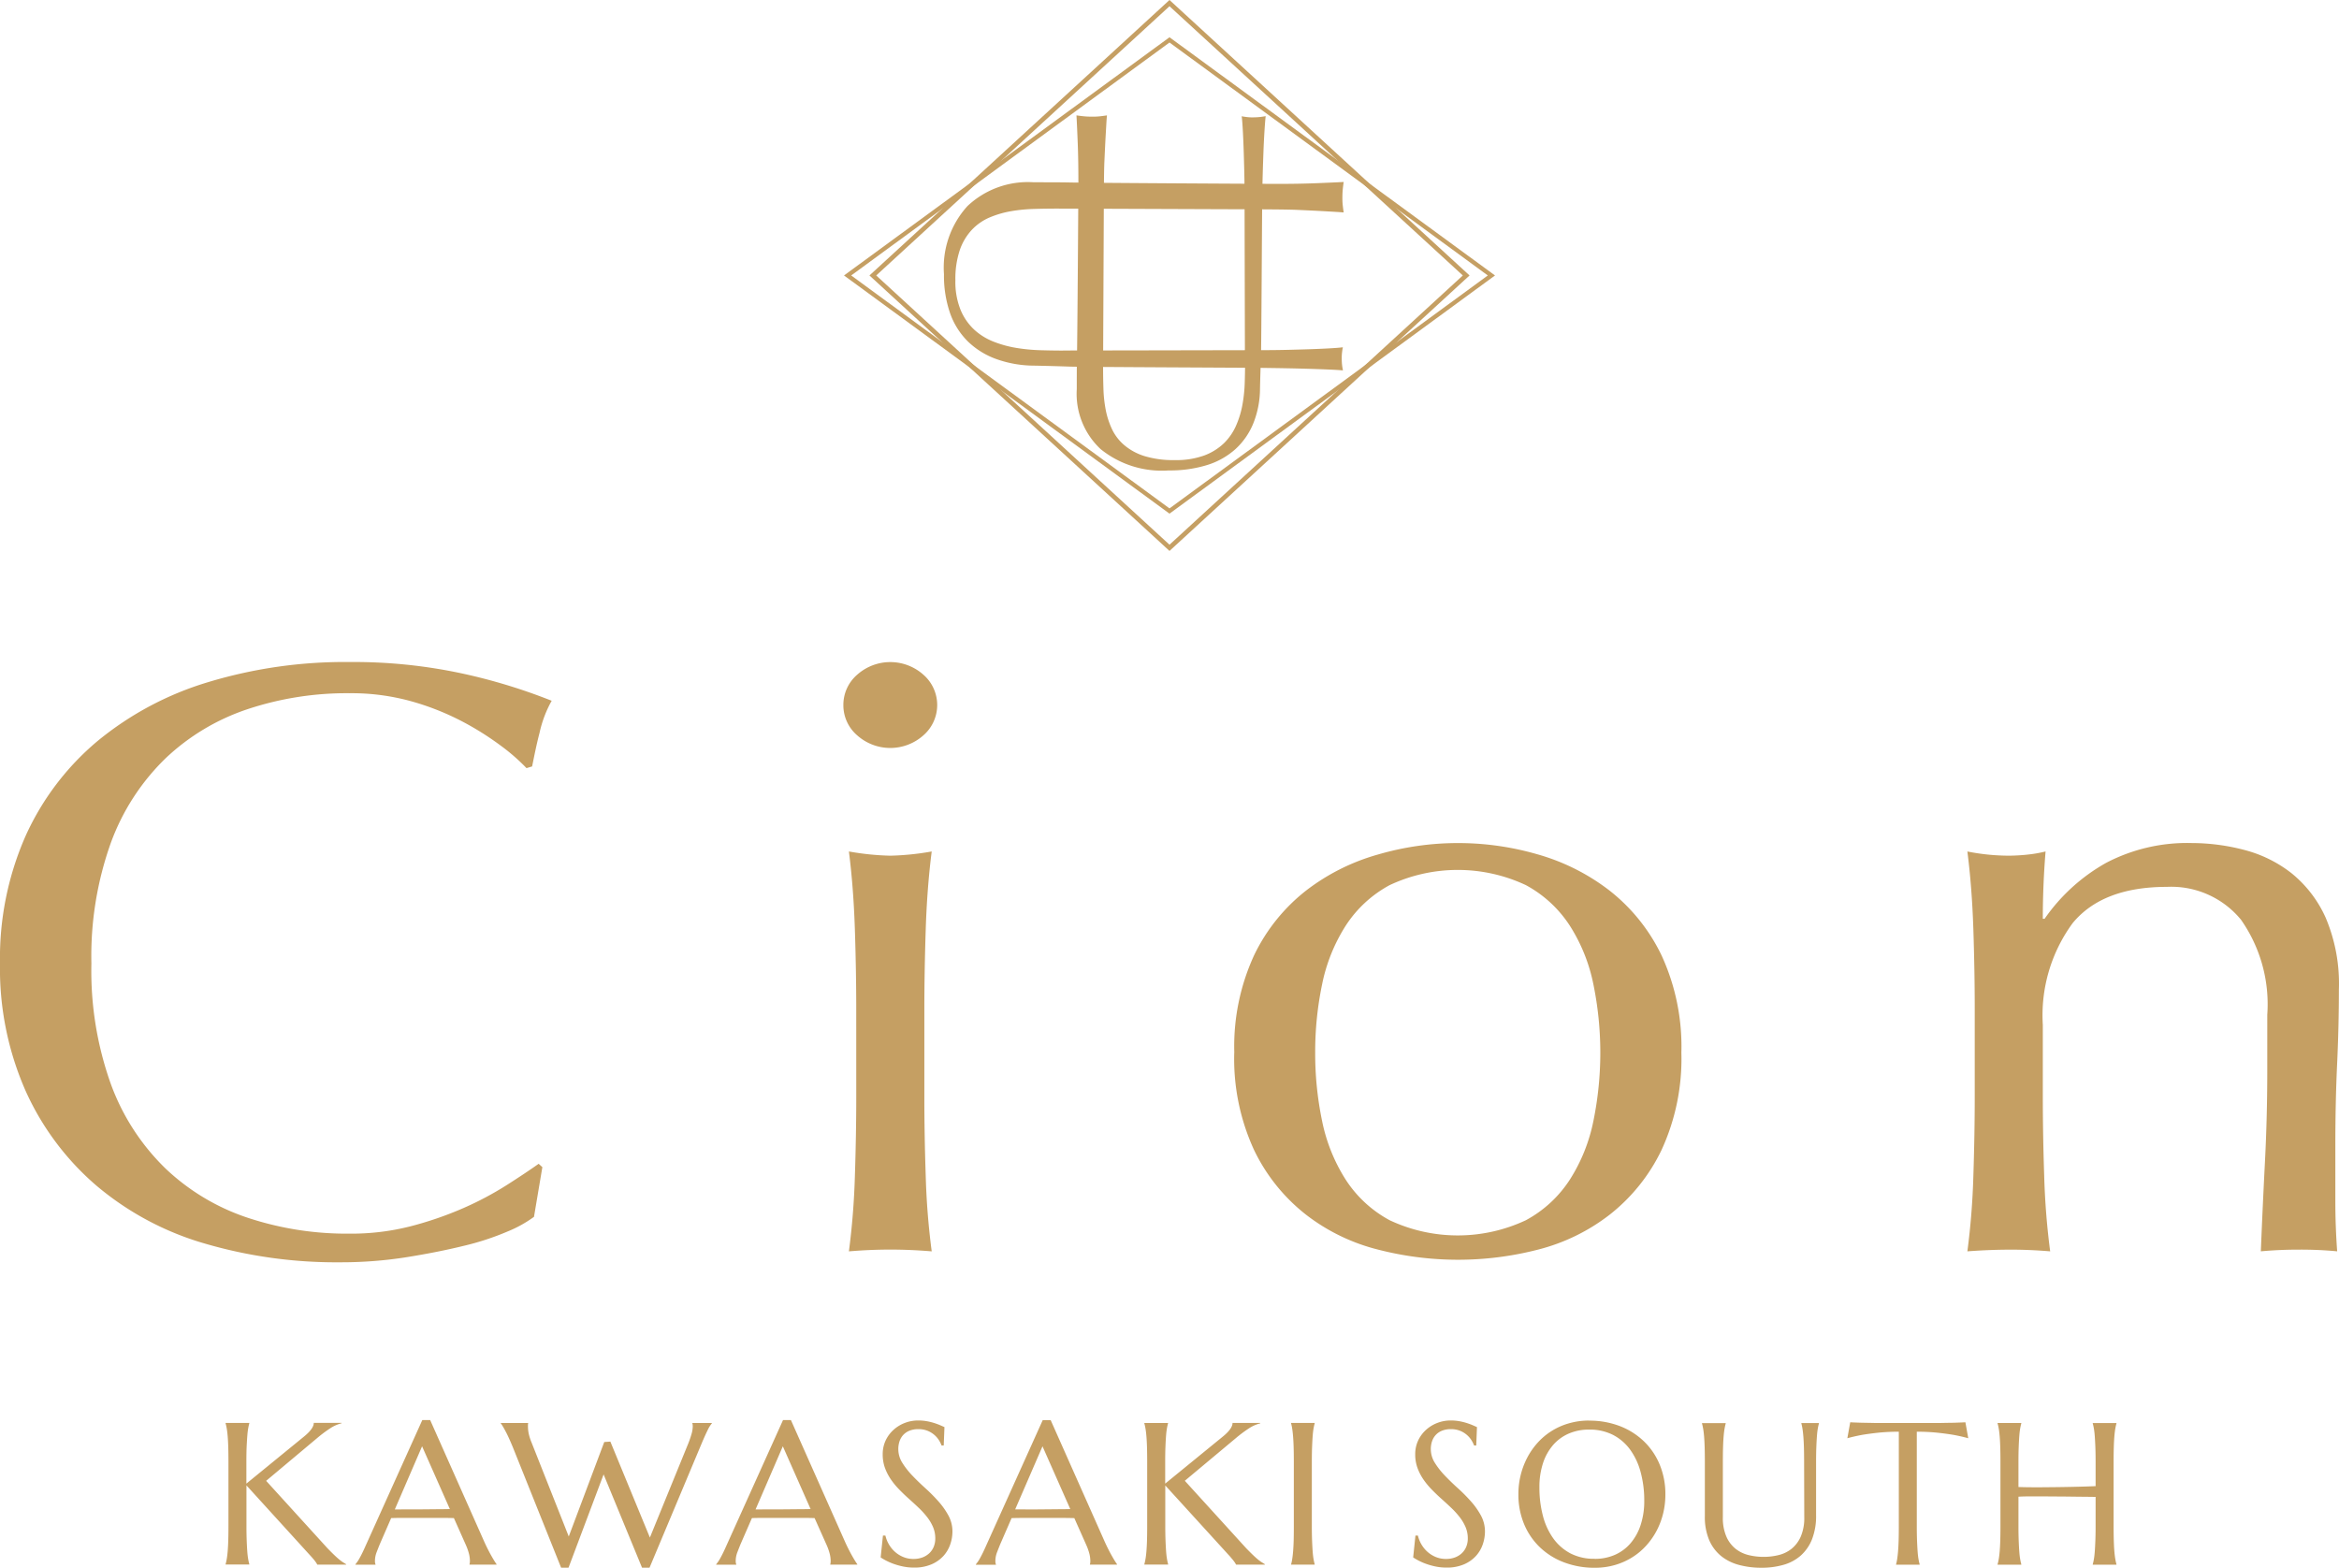 <svg xmlns="http://www.w3.org/2000/svg" width="131.78" height="88.328" viewBox="0 0 131.78 88.328">
  <g id="グループ_2472" data-name="グループ 2472" transform="translate(1525.5 -3208.932)">
    <path id="パス_10427" data-name="パス 10427" d="M49.447,17.735c1.418,0,6.306-.01,11.213-.02,1.092,0,1.773-.026,2-.031,1.253-.032,2.262-.086,2.556-.131-.025.113-.035.208-.05.328a2.925,2.925,0,0,0-.012.376,3.038,3.038,0,0,0,.068.6c-.337-.036-1.2-.068-1.993-.092s-1.539-.036-2.543-.05c-.9-.012-10.144-.049-10.828-.072s-1.372-.042-2.027-.055a6.38,6.38,0,0,1-2.141-.371,4.477,4.477,0,0,1-1.609-1,4.21,4.21,0,0,1-1-1.6,6.489,6.489,0,0,1-.338-2.18A5.15,5.15,0,0,1,44.064,9.6,4.953,4.953,0,0,1,47.8,8.257c.56,0,1.484,0,1.911.009.931.026,11.432.082,11.8.082q1.217,0,2.158-.037t1.593-.071c-.02.144-.04.289-.055.457s-.017.338-.017.483a3.623,3.623,0,0,0,.021.389c.015.127.031.256.051.388-.226-.022-.586-.04-1.01-.065s-1.084-.056-1.621-.08-1.9-.03-2.517-.032c-.674,0-10.307-.04-10.992-.04q-.623,0-1.292.019a9.011,9.011,0,0,0-1.3.126,5.532,5.532,0,0,0-1.211.352,2.979,2.979,0,0,0-1.007.7,3.182,3.182,0,0,0-.678,1.14,5.077,5.077,0,0,0-.248,1.7,4.2,4.2,0,0,0,.294,1.674,3.191,3.191,0,0,0,.769,1.112,3.534,3.534,0,0,0,1.1.679,6.3,6.3,0,0,0,1.3.352,10.178,10.178,0,0,0,1.356.126q.678.019,1.246.019" transform="translate(-1515.059 3210.945)" fill="#c59f63"/>
    <path id="パス_10428" data-name="パス 10428" d="M58.234,19.159c0-1.284-.011-4.426-.02-9.332,0-1.094-.026-1.773-.031-2-.032-1.253-.086-2.262-.131-2.554.113.024.208.035.328.049a2.535,2.535,0,0,0,.376.012,3.538,3.538,0,0,0,.647-.068c-.039.338-.095,1.2-.124,1.995S59.224,8.8,59.211,9.8c-.014.9-.049,8.366-.072,8.985s-.042,1.243-.055,1.835a5.308,5.308,0,0,1-.371,1.941,4.007,4.007,0,0,1-1,1.455,4.277,4.277,0,0,1-1.6.906,7.105,7.105,0,0,1-2.18.307,5.474,5.474,0,0,1-3.826-1.2,4.258,4.258,0,0,1-1.346-3.381c0-.506,0-1.344.009-1.731.026-.844.082-9.577.082-9.944q0-1.215-.036-2.156t-.072-1.593c.144.02.289.04.457.055s.338.017.483.017a3.641,3.641,0,0,0,.389-.021c.126-.015.256-.031.388-.051-.022.226-.04.587-.065,1.01s-.056,1.085-.08,1.621-.03,1.9-.032,2.516c0,.676-.04,8.461-.04,9.081,0,.377.006.765.019,1.17a7.425,7.425,0,0,0,.126,1.178,4.65,4.65,0,0,0,.352,1.095,2.706,2.706,0,0,0,.7.912,3.256,3.256,0,0,0,1.14.615,5.549,5.549,0,0,0,1.7.224,4.615,4.615,0,0,0,1.674-.265,3.211,3.211,0,0,0,1.112-.7,3.176,3.176,0,0,0,.678-1,5.247,5.247,0,0,0,.353-1.177,8.4,8.4,0,0,0,.126-1.228q.019-.614.019-1.129" transform="translate(-1513.595 3210.209)" fill="#c59f63"/>
    <path id="パス_10429" data-name="パス 10429" d="M56.274,31.041,39.369,15.52,56.274,0,73.179,15.52ZM39.751,15.52,56.274,30.69,72.8,15.52,56.274.351Z" transform="translate(-1515.884 3208.932)" fill="#c59f63"/>
    <path id="パス_10430" data-name="パス 10430" d="M56.555,28.528,38.217,15.108,56.555,1.687,74.894,15.108ZM38.621,15.108,56.555,28.232,74.489,15.108,56.555,1.983Z" transform="translate(-1516.165 3209.344)" fill="#c59f63"/>
    <path id="パス_10431" data-name="パス 10431" d="M28.589,62.066a15.12,15.12,0,0,1-2.467.806q-1.445.355-3.23.641a23.587,23.587,0,0,1-3.728.285A26.334,26.334,0,0,1,11.5,62.731a16.584,16.584,0,0,1-6.065-3.25,15.313,15.313,0,0,1-3.99-5.335A17.075,17.075,0,0,1,0,46.959a17.075,17.075,0,0,1,1.443-7.186,15.063,15.063,0,0,1,4.044-5.337,17.9,17.9,0,0,1,6.221-3.32,26.559,26.559,0,0,1,7.981-1.139,29.041,29.041,0,0,1,6.328.641,31.9,31.9,0,0,1,5.065,1.542,6.545,6.545,0,0,0-.682,1.8c-.194.743-.315,1.392-.421,1.9l-.315.095a11.082,11.082,0,0,0-1.471-1.28,16.339,16.339,0,0,0-2.2-1.375,14.75,14.75,0,0,0-2.836-1.115,12.582,12.582,0,0,0-3.465-.45,17.737,17.737,0,0,0-5.748.9A12.41,12.41,0,0,0,9.32,35.41a12.714,12.714,0,0,0-3.071,4.743,18.957,18.957,0,0,0-1.1,6.806,18.948,18.948,0,0,0,1.1,6.806A12.7,12.7,0,0,0,9.32,58.509a12.394,12.394,0,0,0,4.621,2.775,17.738,17.738,0,0,0,5.748.9,13.51,13.51,0,0,0,3.491-.427,19.848,19.848,0,0,0,2.941-1.019,18.1,18.1,0,0,0,2.415-1.282q1.075-.685,1.812-1.208l.209.189-.472,2.8a6.956,6.956,0,0,1-1.5.83" transform="translate(-1525.5 3216.255)" fill="#c59f63"/>
    <path id="パス_10432" data-name="パス 10432" d="M38.188,32.4a2.24,2.24,0,0,1,.778-1.708,2.8,2.8,0,0,1,3.73,0,2.264,2.264,0,0,1,0,3.416,2.8,2.8,0,0,1-3.73,0,2.235,2.235,0,0,1-.778-1.707m.725,17.122q0-2.133-.077-4.482T38.5,40.651a15.046,15.046,0,0,0,2.332.238,15.088,15.088,0,0,0,2.333-.238q-.261,2.04-.337,4.389t-.078,4.482v4.932q0,2.135.078,4.483a41.178,41.178,0,0,0,.337,4.245q-1.193-.1-2.333-.1t-2.332.1a42.25,42.25,0,0,0,.337-4.245q.077-2.348.077-4.483Z" transform="translate(-1516.172 3216.255)" fill="#c59f63"/>
    <path id="パス_10433" data-name="パス 10433" d="M55.889,49.986A12.269,12.269,0,0,1,57,44.507a10.265,10.265,0,0,1,2.929-3.652A11.92,11.92,0,0,1,64,38.816a16.09,16.09,0,0,1,8.991,0,11.961,11.961,0,0,1,4.043,2.039,10.289,10.289,0,0,1,2.928,3.652,12.269,12.269,0,0,1,1.115,5.478,12.265,12.265,0,0,1-1.115,5.479,10.278,10.278,0,0,1-2.928,3.652,11.007,11.007,0,0,1-4.043,1.968,18.055,18.055,0,0,1-8.991,0,10.984,10.984,0,0,1-4.067-1.968A10.254,10.254,0,0,1,57,55.464a12.266,12.266,0,0,1-1.114-5.479m4.56,0a18.666,18.666,0,0,0,.388,3.842,9.716,9.716,0,0,0,1.323,3.3,6.765,6.765,0,0,0,2.487,2.3,9.029,9.029,0,0,0,7.67,0,6.774,6.774,0,0,0,2.487-2.3,9.69,9.69,0,0,0,1.321-3.3,19.2,19.2,0,0,0,0-7.683,9.686,9.686,0,0,0-1.321-3.3,6.785,6.785,0,0,0-2.487-2.3,9.029,9.029,0,0,0-7.67,0,6.775,6.775,0,0,0-2.487,2.3,9.713,9.713,0,0,0-1.323,3.3,18.645,18.645,0,0,0-.388,3.841" transform="translate(-1511.848 3218.257)" fill="#c59f63"/>
    <path id="パス_10434" data-name="パス 10434" d="M104.476,42.468a5.08,5.08,0,0,0-4.146-1.825q-3.628,0-5.312,2.038a8.774,8.774,0,0,0-1.685,5.74v4.031q0,2.135.078,4.482a41.523,41.523,0,0,0,.336,4.245q-1.193-.1-2.332-.095t-2.332.095a41.855,41.855,0,0,0,.337-4.245q.077-2.348.077-4.482V47.518q0-2.133-.077-4.481t-.337-4.387a12.019,12.019,0,0,0,2.332.236c.276,0,.722-.022,1.051-.06a7.3,7.3,0,0,0,1.022-.177q-.155,1.9-.156,3.794h.1a10.418,10.418,0,0,1,3.471-3.154,9.837,9.837,0,0,1,4.819-1.115,11.75,11.75,0,0,1,2.929.38,7.279,7.279,0,0,1,2.669,1.3,6.788,6.788,0,0,1,1.944,2.515,9.516,9.516,0,0,1,.75,4.055q0,2.04-.1,4.2t-.1,4.578v3.083c0,.506.007,1,.026,1.493s.044.957.077,1.4q-1.038-.1-2.176-.095-1.088,0-2.125.095.1-2.466.234-5.075t.129-5.36V47.85a8.3,8.3,0,0,0-1.5-5.383" transform="translate(-1503.74 3218.257)" fill="#c59f63"/>
    <path id="パス_25969" data-name="パス 25969" d="M1.815-10.459a2.959,2.959,0,0,0,.064-.289q.031-.173.053-.429t.033-.61q.011-.353.011-.827v-3.624q0-.473-.011-.827t-.033-.612q-.022-.259-.053-.431a2.959,2.959,0,0,0-.064-.289v-.022H3.151v.022a2.959,2.959,0,0,0-.064.289q-.031.173-.05.431T3-17.063q-.014.353-.014.827V-15l3.251-2.655q.546-.445.546-.768H8.351v.022a2.117,2.117,0,0,0-.665.3,7.561,7.561,0,0,0-.715.537L4.1-15.157l3.457,3.8q.217.223.37.37t.27.245a2.4,2.4,0,0,0,.214.161q.1.064.2.125v.022H6.981a.881.881,0,0,0-.075-.128q-.053-.078-.122-.161t-.15-.173l-.153-.167L2.99-14.9v2.282q0,.473.014.827t.033.61q.019.256.05.429a2.959,2.959,0,0,0,.064.289v.022H1.815Zm13.742.022v-.022a.326.326,0,0,0,.017-.084q.006-.056.006-.1a1.737,1.737,0,0,0-.047-.381,3.148,3.148,0,0,0-.181-.52l-.674-1.514q-.312-.011-.829-.011H11.881q-.409,0-.738.011l-.64,1.47q-.084.206-.178.451a1.365,1.365,0,0,0-.095.5.535.535,0,0,0,.011.12.219.219,0,0,0,.022.064v.022H9.128v-.022a2,2,0,0,0,.251-.376q.15-.27.328-.676l3.19-7.075h.445l3.023,6.8q.106.239.22.465t.214.4q.1.178.178.3t.106.156v.022ZM11.95-13.548l.662,0,.665-.006.626-.006q.3,0,.546-.008l-1.564-3.535-1.536,3.557Zm11.543-3.819,2.227,5.405,2.165-5.305a5.526,5.526,0,0,0,.189-.557,1.544,1.544,0,0,0,.061-.39.984.984,0,0,0-.006-.1.318.318,0,0,0-.017-.081v-.022h1.1v.022a1.729,1.729,0,0,0-.242.39q-.131.267-.3.662L25.7-10.264h-.423l-2.165-5.255-1.976,5.255h-.418l-2.728-6.808q-.1-.239-.2-.462t-.195-.4q-.092-.178-.167-.3a1.5,1.5,0,0,0-.109-.161v-.022h1.542v.022a.569.569,0,0,0-.011.095v.078a2.073,2.073,0,0,0,.042.4,2.888,2.888,0,0,0,.164.512l2.093,5.288,2-5.322Zm12.389,6.931v-.022a.326.326,0,0,0,.017-.084q.006-.056.006-.1a1.737,1.737,0,0,0-.047-.381,3.149,3.149,0,0,0-.181-.52L35-13.058q-.312-.011-.829-.011H32.206q-.409,0-.738.011l-.64,1.47q-.084.206-.178.451a1.365,1.365,0,0,0-.095.5.535.535,0,0,0,.011.12.219.219,0,0,0,.022.064v.022H29.453v-.022a2,2,0,0,0,.25-.376q.15-.27.328-.676l3.19-7.075h.445l3.023,6.8q.106.239.22.465t.214.4q.1.178.178.3t.106.156v.022Zm-3.607-3.112.662,0,.665-.006.626-.006q.3,0,.546-.008l-1.564-3.535-1.536,3.557Zm10-3.6h-.122a1.579,1.579,0,0,0-.142-.289,1.334,1.334,0,0,0-.256-.3,1.359,1.359,0,0,0-.384-.237,1.367,1.367,0,0,0-.532-.095,1.312,1.312,0,0,0-.484.084.965.965,0,0,0-.353.234.989.989,0,0,0-.214.356,1.37,1.37,0,0,0-.072.456,1.433,1.433,0,0,0,.225.765,4.423,4.423,0,0,0,.565.721q.34.356.735.713a9.209,9.209,0,0,1,.735.74,4.245,4.245,0,0,1,.565.8,1.884,1.884,0,0,1,.225.9,2.225,2.225,0,0,1-.125.726,1.875,1.875,0,0,1-.387.654,1.947,1.947,0,0,1-.674.47,2.424,2.424,0,0,1-.98.181,3.018,3.018,0,0,1-.6-.058,3.894,3.894,0,0,1-.529-.145,3.427,3.427,0,0,1-.434-.186,3.183,3.183,0,0,1-.315-.184l.128-1.23h.139a1.776,1.776,0,0,0,.2.5,1.729,1.729,0,0,0,.342.418,1.635,1.635,0,0,0,.465.289,1.482,1.482,0,0,0,.573.109,1.417,1.417,0,0,0,.509-.086,1.154,1.154,0,0,0,.387-.239,1.034,1.034,0,0,0,.248-.365,1.212,1.212,0,0,0,.086-.462,1.625,1.625,0,0,0-.128-.649,2.555,2.555,0,0,0-.337-.565,4.7,4.7,0,0,0-.473-.518q-.264-.251-.543-.5t-.543-.52a4.174,4.174,0,0,1-.473-.571,2.929,2.929,0,0,1-.337-.651,2.2,2.2,0,0,1-.128-.765,1.809,1.809,0,0,1,.17-.793,1.9,1.9,0,0,1,.451-.6,2.011,2.011,0,0,1,.637-.384,2.076,2.076,0,0,1,.735-.134,2.742,2.742,0,0,1,.512.045,3.38,3.38,0,0,1,.42.106q.186.061.326.122l.228.1Zm8.237,6.713v-.022a.326.326,0,0,0,.017-.084q.006-.056.006-.1a1.737,1.737,0,0,0-.047-.381,3.148,3.148,0,0,0-.181-.52l-.674-1.514q-.312-.011-.829-.011H46.836q-.409,0-.738.011l-.64,1.47q-.084.206-.178.451a1.365,1.365,0,0,0-.095.5.535.535,0,0,0,.011.12.219.219,0,0,0,.022.064v.022H44.084v-.022a2,2,0,0,0,.251-.376q.15-.27.328-.676l3.19-7.075H48.3l3.023,6.8q.106.239.22.465t.214.4q.1.178.178.3t.106.156v.022Zm-3.607-3.112.662,0,.665-.006.626-.006q.3,0,.546-.008l-1.564-3.535L46.3-13.548Zm6.672,3.09a2.96,2.96,0,0,0,.064-.289q.031-.173.053-.429t.033-.61q.011-.353.011-.827v-3.624q0-.473-.011-.827t-.033-.612q-.022-.259-.053-.431a2.959,2.959,0,0,0-.064-.289v-.022h1.336v.022a2.956,2.956,0,0,0-.064.289q-.031.173-.05.431t-.033.612q-.014.353-.014.827V-15L58-17.651q.546-.445.546-.768h1.564v.022a2.117,2.117,0,0,0-.665.3,7.561,7.561,0,0,0-.715.537l-2.872,2.4,3.457,3.8q.217.223.37.37t.27.245a2.4,2.4,0,0,0,.214.161q.1.064.2.125v.022H58.744a.882.882,0,0,0-.075-.128q-.053-.078-.122-.161T58.4-10.9l-.153-.167-3.49-3.83v2.282q0,.473.014.827t.033.61q.019.256.05.429a2.956,2.956,0,0,0,.064.289v.022H53.578Zm8.27,0a2.56,2.56,0,0,0,.061-.289q.028-.173.05-.429t.033-.61Q62-12.14,62-12.613v-3.624q0-.473-.011-.827t-.033-.612q-.022-.259-.05-.431a2.56,2.56,0,0,0-.061-.289v-.022h1.33v.022a2.958,2.958,0,0,0-.064.289q-.031.173-.05.431t-.033.612q-.014.353-.014.827v3.624q0,.473.014.827t.033.61q.019.256.05.429a2.959,2.959,0,0,0,.064.289v.022h-1.33Zm10.43-6.691h-.122a1.579,1.579,0,0,0-.142-.289,1.334,1.334,0,0,0-.256-.3,1.359,1.359,0,0,0-.384-.237,1.367,1.367,0,0,0-.532-.095,1.312,1.312,0,0,0-.484.084.965.965,0,0,0-.353.234.989.989,0,0,0-.214.356,1.369,1.369,0,0,0-.072.456,1.433,1.433,0,0,0,.225.765,4.423,4.423,0,0,0,.565.721q.34.356.735.713a9.211,9.211,0,0,1,.735.74,4.244,4.244,0,0,1,.565.8,1.884,1.884,0,0,1,.225.9,2.225,2.225,0,0,1-.125.726,1.875,1.875,0,0,1-.387.654,1.947,1.947,0,0,1-.674.47,2.424,2.424,0,0,1-.98.181,3.018,3.018,0,0,1-.6-.058,3.9,3.9,0,0,1-.529-.145,3.427,3.427,0,0,1-.434-.186,3.183,3.183,0,0,1-.315-.184l.128-1.23h.139a1.776,1.776,0,0,0,.2.5,1.73,1.73,0,0,0,.342.418,1.635,1.635,0,0,0,.465.289,1.482,1.482,0,0,0,.573.109,1.417,1.417,0,0,0,.509-.086,1.154,1.154,0,0,0,.387-.239,1.034,1.034,0,0,0,.248-.365,1.212,1.212,0,0,0,.086-.462,1.625,1.625,0,0,0-.128-.649,2.555,2.555,0,0,0-.337-.565,4.7,4.7,0,0,0-.473-.518q-.264-.251-.543-.5t-.543-.52a4.174,4.174,0,0,1-.473-.571,2.929,2.929,0,0,1-.337-.651,2.2,2.2,0,0,1-.128-.765,1.809,1.809,0,0,1,.17-.793,1.9,1.9,0,0,1,.451-.6,2.011,2.011,0,0,1,.637-.384,2.076,2.076,0,0,1,.735-.134,2.742,2.742,0,0,1,.512.045,3.381,3.381,0,0,1,.42.106q.186.061.326.122l.228.1Zm6.355-1.4a4.739,4.739,0,0,1,1.717.3,4.051,4.051,0,0,1,1.361.852,3.875,3.875,0,0,1,.9,1.317,4.34,4.34,0,0,1,.323,1.7,4.461,4.461,0,0,1-.122,1.041,4.239,4.239,0,0,1-.359.969,4.089,4.089,0,0,1-.582.843,3.73,3.73,0,0,1-.788.668,3.86,3.86,0,0,1-.977.44,4.032,4.032,0,0,1-1.152.159,4.818,4.818,0,0,1-1.717-.3,4,4,0,0,1-1.361-.843,3.852,3.852,0,0,1-.9-1.311,4.334,4.334,0,0,1-.323-1.7,4.46,4.46,0,0,1,.122-1.041,4.348,4.348,0,0,1,.359-.974,4.085,4.085,0,0,1,.579-.849,3.735,3.735,0,0,1,.785-.671,3.793,3.793,0,0,1,.98-.443A4.061,4.061,0,0,1,78.633-18.553Zm.317,7.788a2.8,2.8,0,0,0,1.13-.223,2.465,2.465,0,0,0,.882-.646,3.01,3.01,0,0,0,.576-1.033,4.31,4.31,0,0,0,.206-1.383,6.082,6.082,0,0,0-.2-1.589,3.846,3.846,0,0,0-.587-1.269,2.766,2.766,0,0,0-.971-.841,2.891,2.891,0,0,0-1.355-.3,2.835,2.835,0,0,0-1.13.22,2.465,2.465,0,0,0-.882.637,2.953,2.953,0,0,0-.576,1.024,4.285,4.285,0,0,0-.206,1.381,6.206,6.206,0,0,0,.195,1.589,3.833,3.833,0,0,0,.585,1.278,2.8,2.8,0,0,0,.974.849A2.865,2.865,0,0,0,78.95-10.765Zm11.8-5.472q0-.473-.011-.827t-.033-.612q-.022-.259-.05-.431a2.562,2.562,0,0,0-.061-.289v-.022h.991v.022a2.962,2.962,0,0,0-.064.289q-.031.173-.05.431t-.033.612q-.014.353-.014.827v3.006a3.611,3.611,0,0,1-.228,1.358,2.419,2.419,0,0,1-.635.921,2.5,2.5,0,0,1-.974.523,4.455,4.455,0,0,1-1.241.164,4.836,4.836,0,0,1-1.255-.156,2.708,2.708,0,0,1-1.013-.5,2.362,2.362,0,0,1-.676-.9,3.33,3.33,0,0,1-.245-1.35v-3.062q0-.473-.011-.827t-.033-.612q-.022-.259-.053-.431a2.959,2.959,0,0,0-.064-.289v-.022h1.336v.022a2.959,2.959,0,0,0-.064.289q-.031.173-.053.431t-.033.612q-.011.353-.011.827v3.123a2.633,2.633,0,0,0,.2,1.094,1.806,1.806,0,0,0,.52.685,1.9,1.9,0,0,0,.735.353,3.544,3.544,0,0,0,.841.1,3.544,3.544,0,0,0,.841-.1,1.88,1.88,0,0,0,.732-.353,1.819,1.819,0,0,0,.518-.685,2.633,2.633,0,0,0,.2-1.094Zm5.336-1.692a10.872,10.872,0,0,0-1.186.058q-.529.058-.913.125-.445.084-.8.184l.161-.9q.067.006.2.011l.3.011q.164.006.345.008l.342.006.287.006.181,0h3.179l.181,0,.287-.006.342-.006q.181,0,.345-.008l.3-.011q.134-.006.2-.011l.161.9q-.356-.1-.8-.184-.384-.067-.913-.125a10.872,10.872,0,0,0-1.186-.058v5.316q0,.473.014.827t.033.61q.019.256.05.429a2.96,2.96,0,0,0,.064.289v.022H95.93v-.022a2.562,2.562,0,0,0,.061-.289q.028-.173.05-.429t.033-.61q.011-.353.011-.827Zm11.087,3.674q-.223-.006-.557-.008l-.726-.008q-.392-.006-.818-.008l-.832-.006q-.406,0-.774,0t-.64.017v1.653q0,.473.014.827t.033.61q.019.256.05.429a2.962,2.962,0,0,0,.064.289v.022H101.65v-.022a2.962,2.962,0,0,0,.064-.289q.031-.173.053-.429t.033-.61q.011-.353.011-.827v-3.624q0-.473-.011-.827t-.033-.612q-.022-.259-.053-.431a2.962,2.962,0,0,0-.064-.289v-.022h1.336v.022a2.962,2.962,0,0,0-.064.289q-.031.173-.05.431t-.033.612q-.014.353-.014.827v1.425q.289.011.657.014t.768,0l.816-.008q.415-.006.8-.014t.724-.019q.337-.011.582-.022v-1.375q0-.473-.014-.827t-.033-.612q-.019-.259-.05-.431a2.959,2.959,0,0,0-.064-.289v-.022h1.336v.022a2.96,2.96,0,0,0-.064.289q-.031.173-.053.431t-.033.612q-.011.353-.011.827v3.624q0,.473.011.827t.033.61q.022.256.053.429a2.96,2.96,0,0,0,.064.289v.022h-1.336v-.022a2.96,2.96,0,0,0,.064-.289q.031-.173.05-.429t.033-.61q.014-.353.014-.827Z" transform="translate(-1514.605 3307.523)" fill="#c59f63"/>
  </g>
</svg>
